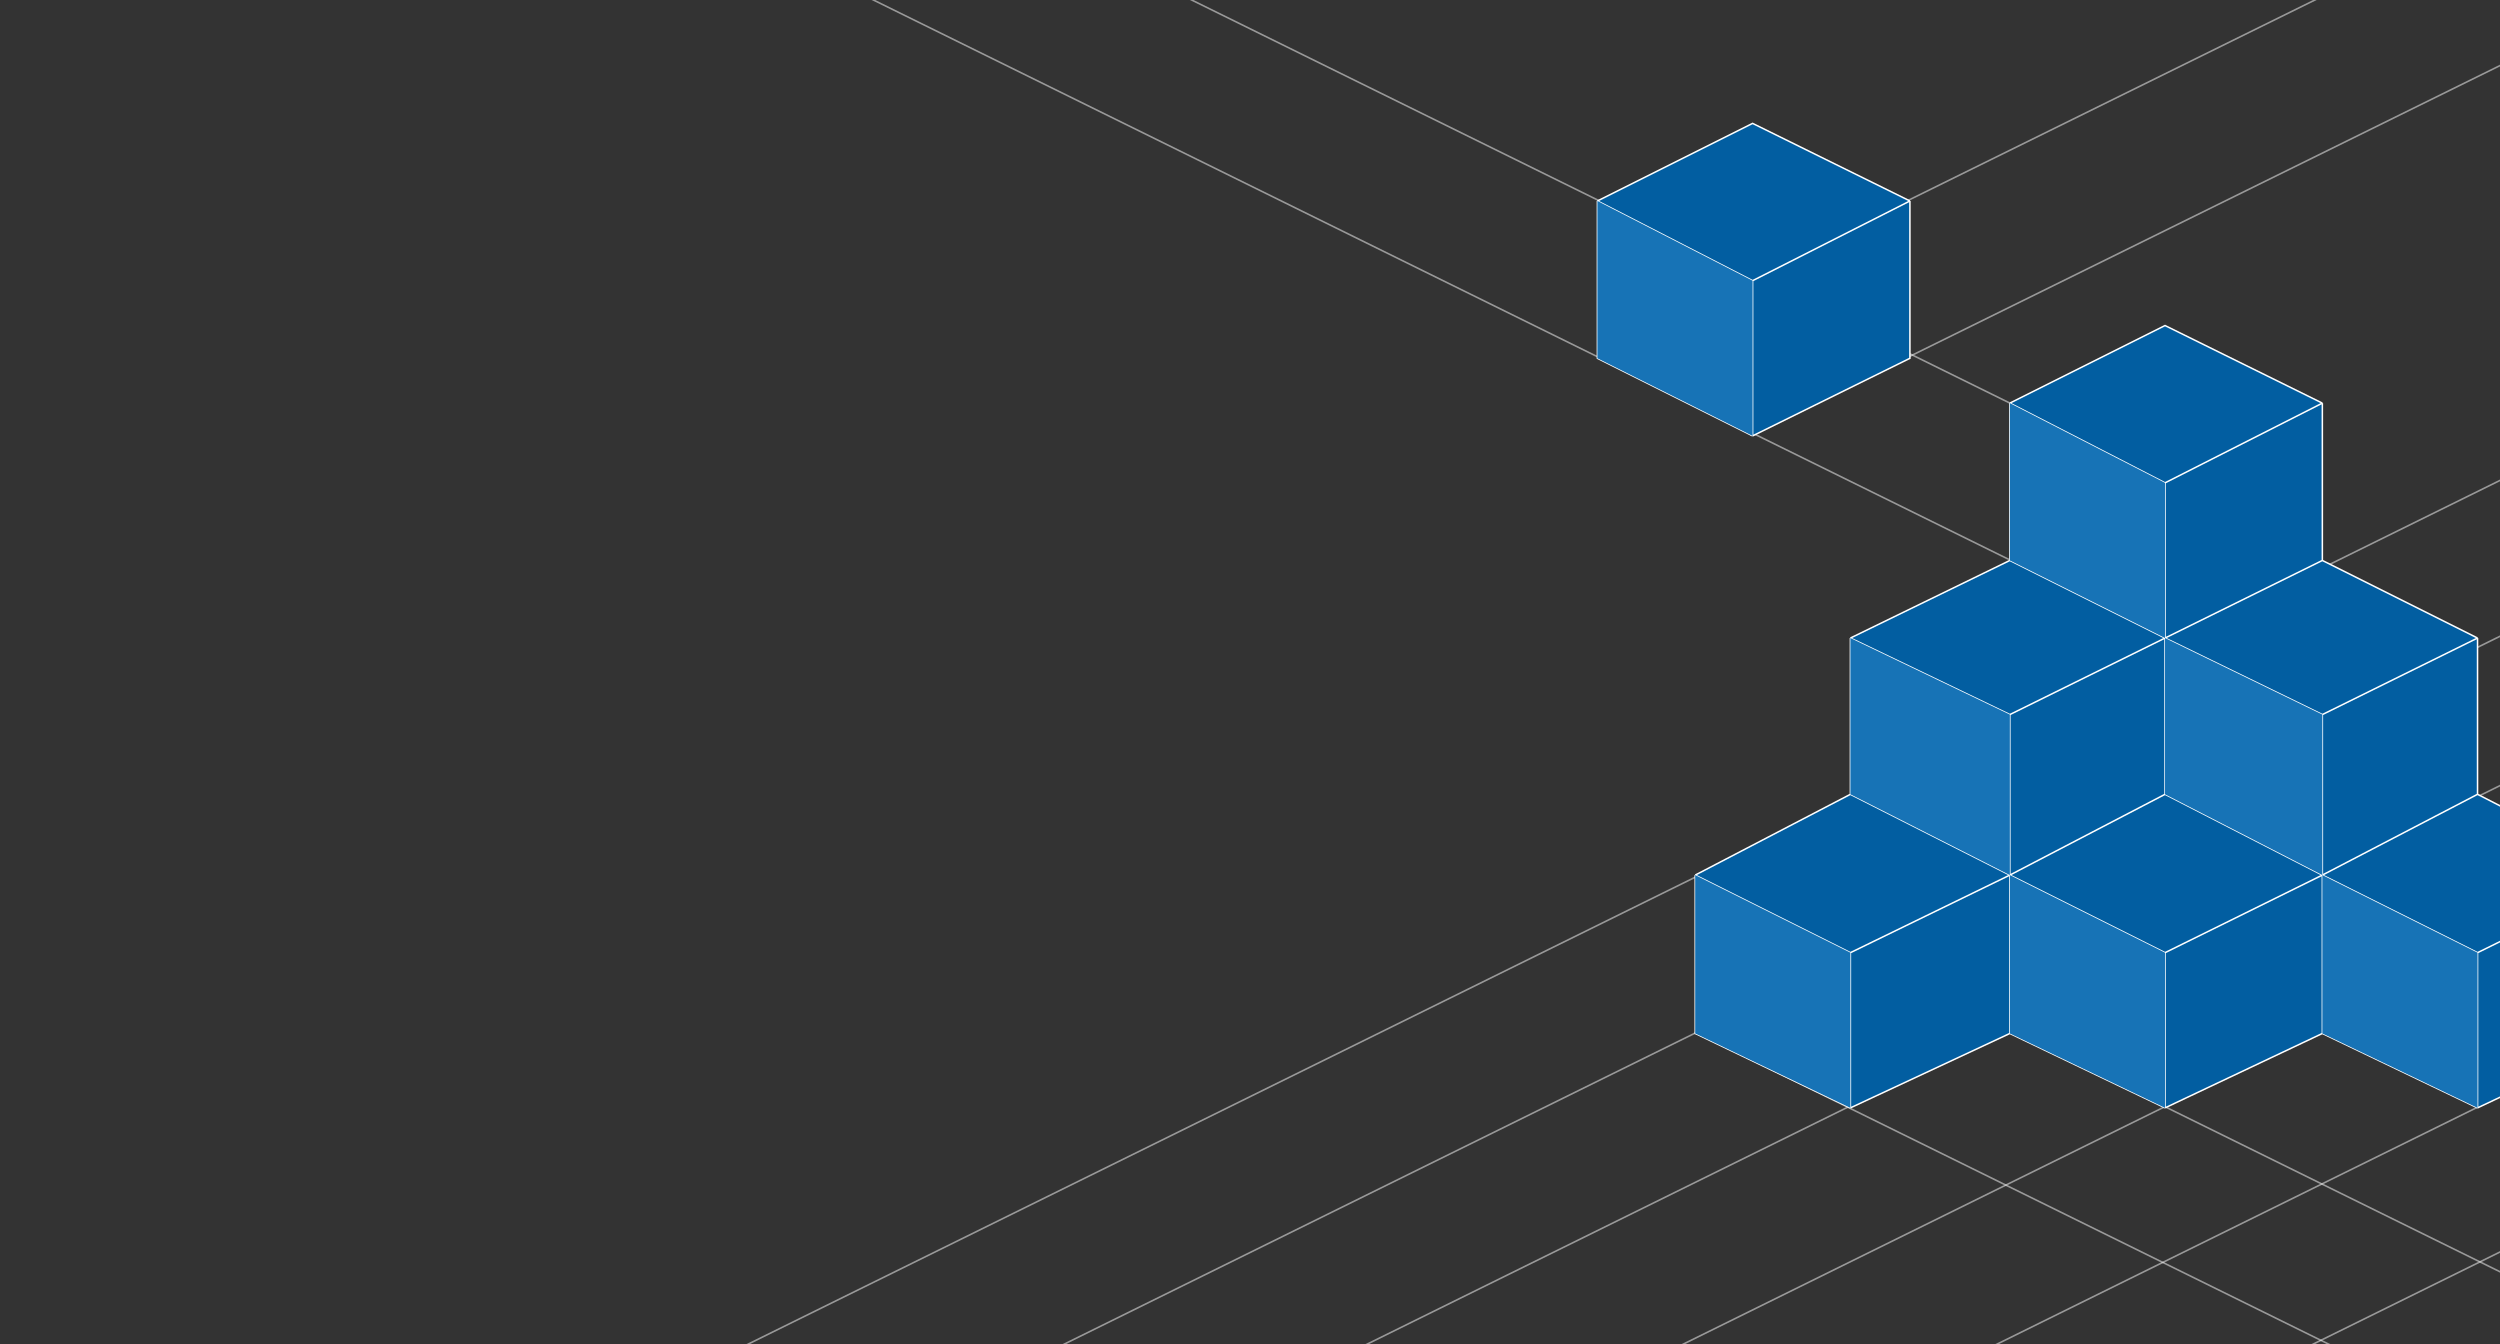 <svg width="770" height="414" viewBox="0 0 770 414" fill="none" xmlns="http://www.w3.org/2000/svg">
<rect x="0" y="0" width="770" height="414" fill="#333333" stroke="none"/>
<g clip-path="url(#clip0_518_767)">
<path opacity="0.5" d="M202 428L1133 -31" stroke="white" stroke-width="0.5"/>
<path opacity="0.5" d="M510 100L1395 -336" stroke="white" stroke-width="0.5"/>
<path opacity="0.5" d="M706 167L-317 -337" stroke="white" stroke-width="0.5"/>
<path opacity="0.5" d="M1071 540L522.5 269.771" stroke="white" stroke-width="0.5"/>
<path opacity="0.5" d="M202 476L1133 17" stroke="white" stroke-width="0.5"/>
<path opacity="0.5" d="M539 134L1426 -303" stroke="white" stroke-width="0.5"/>
<path opacity="0.5" d="M748 236L-348 -304" stroke="white" stroke-width="0.5"/>
<path opacity="0.5" d="M1113 609L522 317.814" stroke="white" stroke-width="0.5"/>
<path opacity="0.5" d="M202 522L1133 63" stroke="white" stroke-width="0.5"/>
<path opacity="0.5" d="M396 522L1327 63" stroke="white" stroke-width="0.5"/>
<path opacity="0.5" d="M202 570L1133 111" stroke="white" stroke-width="0.5"/>
<path opacity="0.5" d="M396 570L1327 111" stroke="white" stroke-width="0.5"/>
<path d="M539.799 134.253L492 110.354V61.9L539.799 38L588.253 61.9V110.354L539.799 134.253Z" fill="#025EA1"/>
<path d="M539.799 134.253L492 110.354V61.9M539.799 134.253L588.253 110.354V61.9M539.799 134.253V86.454M492 61.9L539.799 86.454M492 61.9L539.799 38L588.253 61.9M539.799 86.454L588.253 61.9" stroke="white" stroke-width="0.468"/>
<path d="M539.799 134.253L492 110.354V61.9L539.799 86.454V134.253Z" fill="#1773B6"/>
<path d="M522.121 318.308V269.527L569.92 244.645V196.518L619.029 172.618V124.164L666.829 100.265L715.283 124.164V172.618L763.082 196.518V244.645L811.536 269.527V318.308L763.082 341.225L715.283 318.308L666.829 341.225L619.029 318.308L569.92 341.225L522.121 318.308Z" fill="#025EA1"/>
<path d="M569.92 341.225V293.426M569.92 341.225L522.121 318.308V269.527M569.92 341.225L619.029 318.308M569.92 293.426L522.121 269.527M569.92 293.426L619.029 269.527M522.121 269.527L569.92 244.645M619.029 318.308V269.527M619.029 318.308L666.829 341.225M619.029 269.527L569.92 244.645M619.029 269.527L666.829 293.426M619.029 269.527L666.829 244.645M619.029 269.527V220.09M569.92 244.645V196.518M666.829 341.225V293.426M666.829 341.225L715.283 318.308M666.829 293.426L715.283 269.527M715.283 269.527L763.082 293.426M715.283 269.527L763.082 244.645M715.283 269.527V220.09M715.283 269.527V318.308M715.283 269.527L666.829 244.645M763.082 293.426V341.225M763.082 293.426L811.536 269.527M763.082 341.225L715.283 318.308M763.082 341.225L811.536 318.308V269.527M811.536 269.527L763.082 244.645M763.082 244.645V196.518M666.829 244.645V196.518M569.92 196.518L619.029 220.09M569.92 196.518L619.029 172.618M619.029 220.09L666.829 196.518M666.829 196.518L715.283 220.09M666.829 196.518L619.029 172.618M666.829 196.518L715.283 172.618M666.829 196.518V148.719M715.283 220.09L763.082 196.518M763.082 196.518L715.283 172.618M619.029 172.618V124.164M715.283 172.618V124.164M619.029 124.164L666.829 148.719M619.029 124.164L666.829 100.265L715.283 124.164M666.829 148.719L715.283 124.164" stroke="white" stroke-width="0.468"/>
<path d="M763.081 293.426L715.281 269.526V318.308L763.081 341.225V293.426Z" fill="#1773B6"/>
<path d="M619.027 269.527V318.308L666.827 341.225V293.426L619.027 269.527Z" fill="#1773B6"/>
<path d="M715.281 220.09L666.827 196.518V244.645L715.281 269.527V220.09Z" fill="#1773B6"/>
<path d="M569.92 293.426V341.225L522.121 318.308V269.527L569.92 293.426Z" fill="#1773B6"/>
<path d="M569.92 244.645L619.029 269.527V220.09L569.92 196.518V244.645Z" fill="#1773B6"/>
<path d="M666.829 196.518L619.029 172.618V124.164L666.829 148.719V196.518Z" fill="#1773B6"/>
</g>
<defs>
<clipPath id="clip0_518_767">
<rect width="770" height="414" fill="white"/>
</clipPath>
</defs>
</svg>
